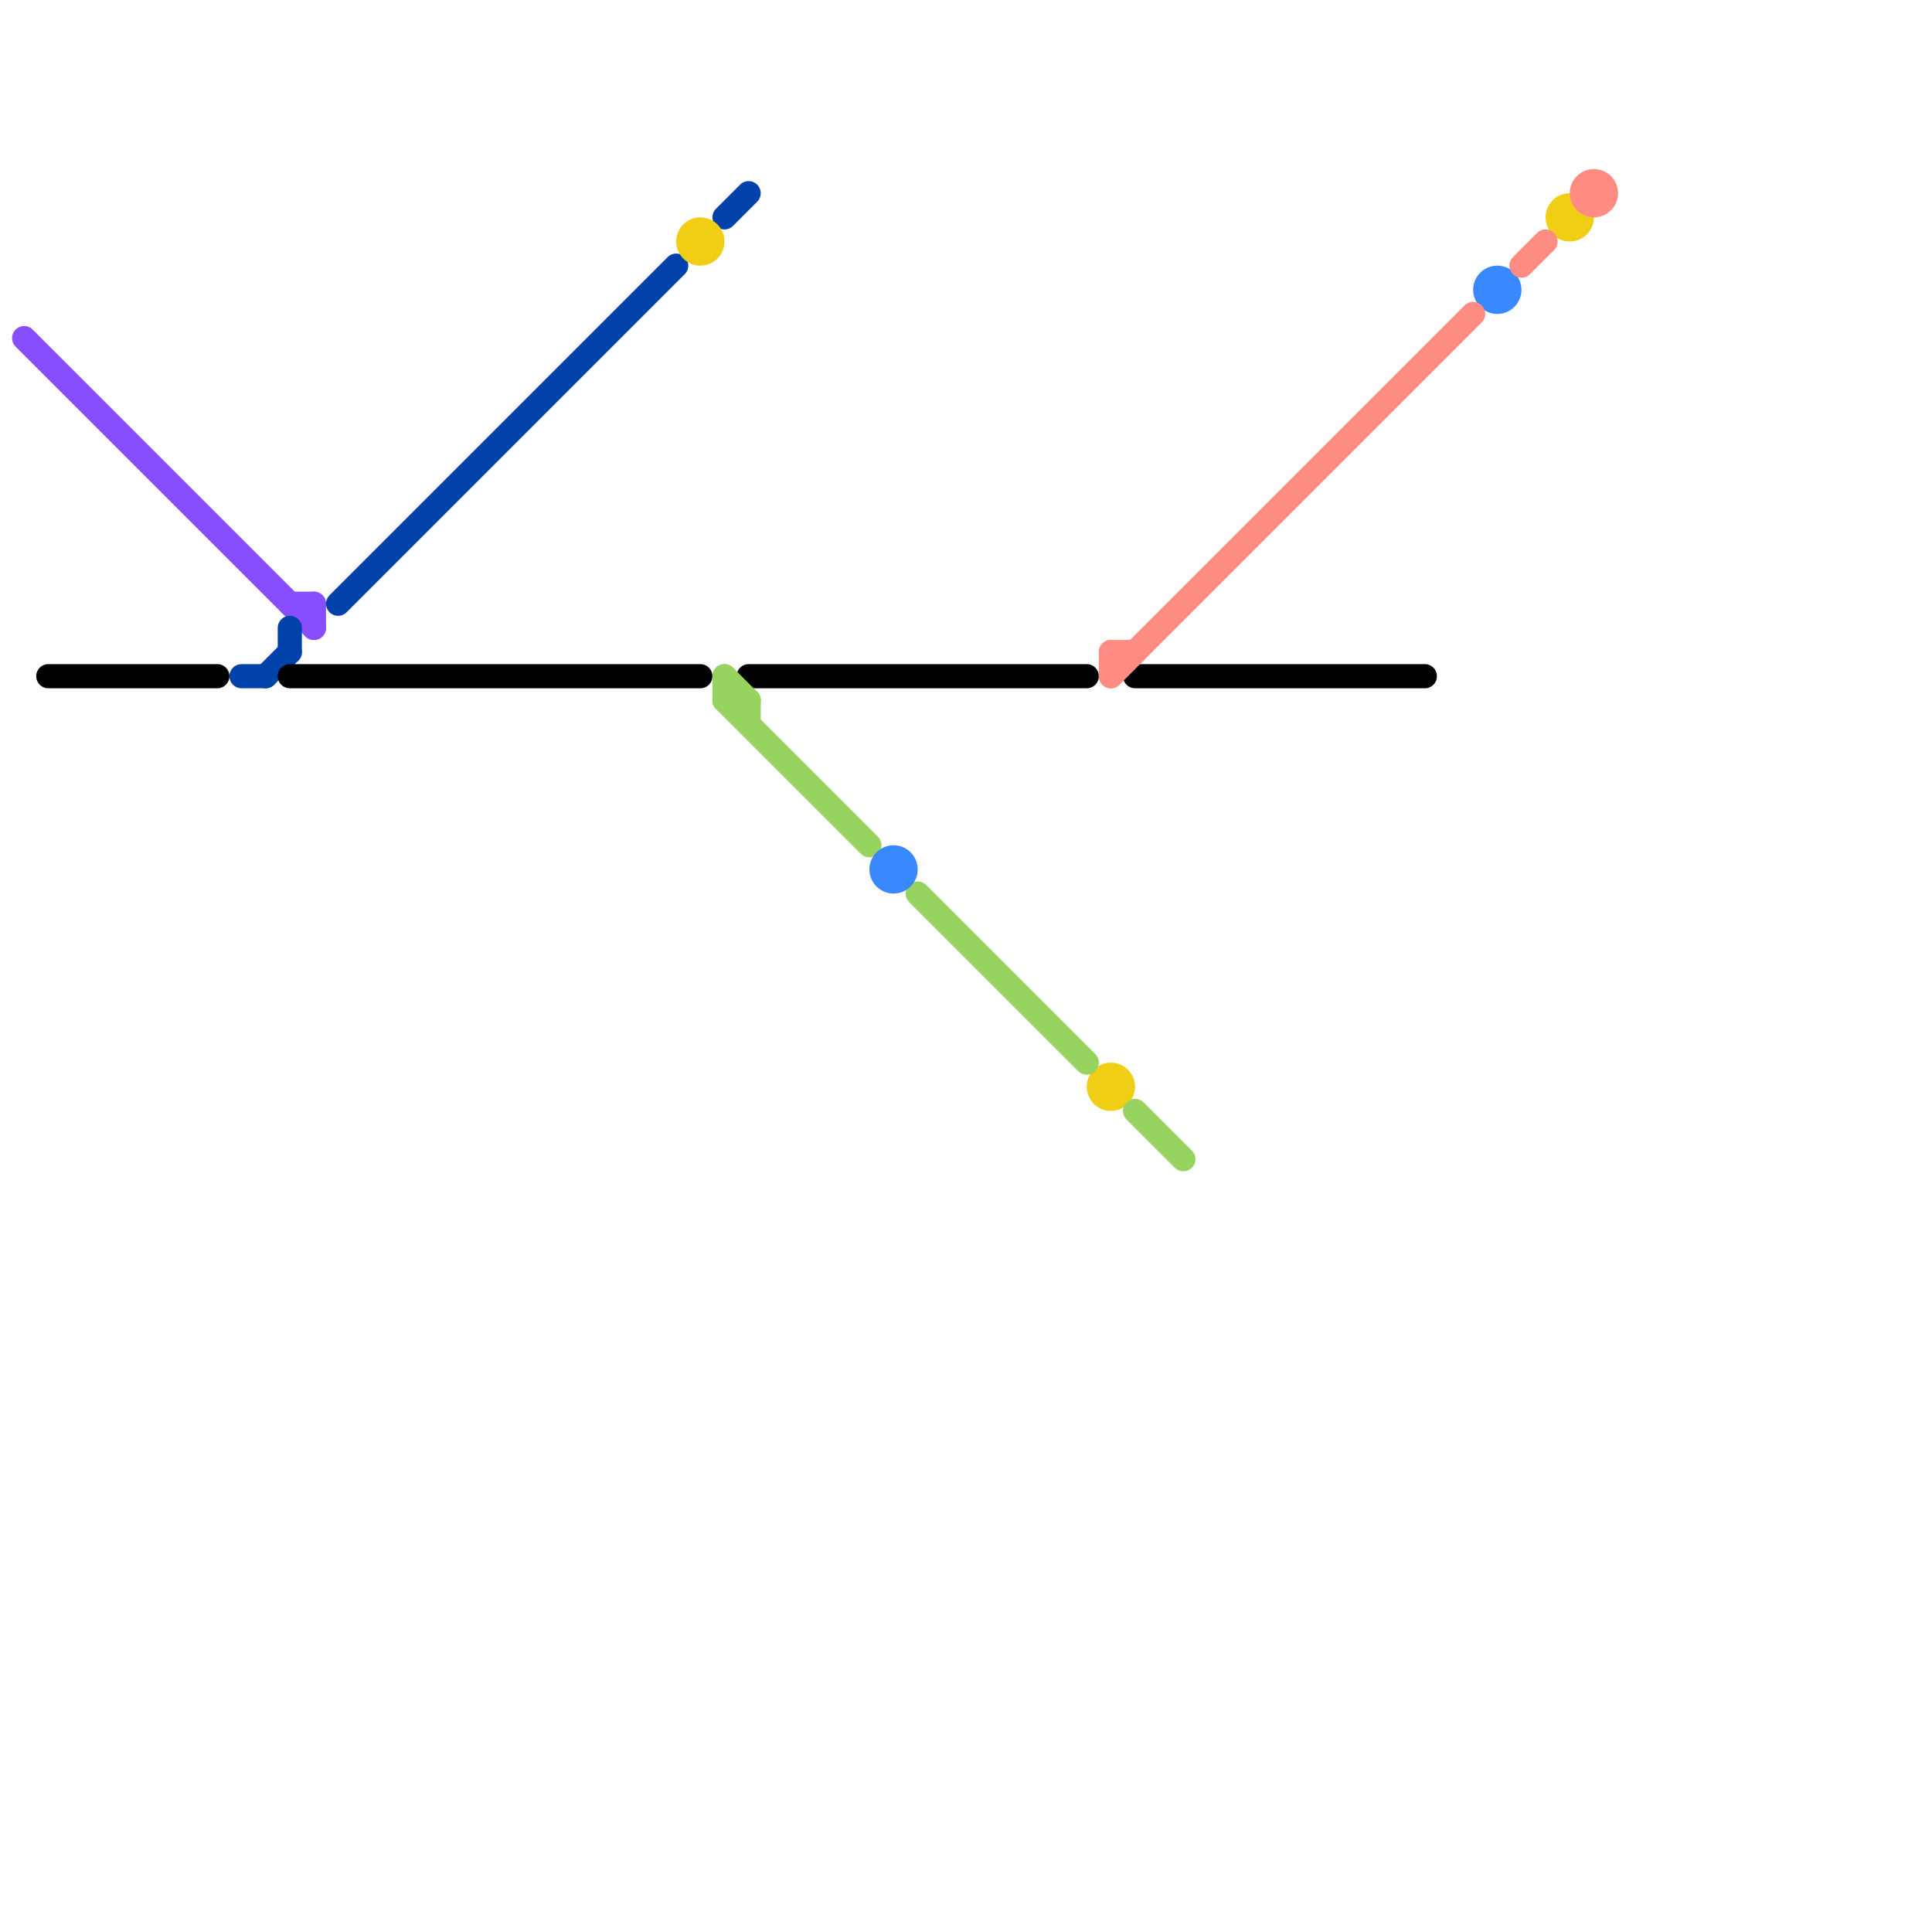 
<svg version="1.1" xmlns="http://www.w3.org/2000/svg" viewBox="0 0 80 80">
<style>text { font: 1px Helvetica; font-weight: 600; white-space: pre; dominant-baseline: central; } line { stroke-width: 1; fill: none; stroke-linecap: round; stroke-linejoin: round; } .c0 { stroke: #874efe } .c1 { stroke: #0042aa } .c2 { stroke: #000000 } .c3 { stroke: #f0ce15 } .c4 { stroke: #96d35f } .c5 { stroke: #3a88fe } .c6 { stroke: #ff8c82 }</style><defs><g id="wm-xf"><circle r="1.2" fill="#000"/><circle r="0.9" fill="#fff"/><circle r="0.6" fill="#000"/><circle r="0.3" fill="#fff"/></g><g id="wm"><circle r="0.6" fill="#000"/><circle r="0.3" fill="#fff"/></g></defs><line class="c0" x1="13" y1="25" x2="13" y2="26"/><line class="c0" x1="12" y1="25" x2="13" y2="25"/><line class="c0" x1="1" y1="14" x2="13" y2="26"/><line class="c1" x1="11" y1="28" x2="12" y2="27"/><line class="c1" x1="12" y1="26" x2="12" y2="27"/><line class="c1" x1="30" y1="9" x2="31" y2="8"/><line class="c1" x1="14" y1="25" x2="28" y2="11"/><line class="c1" x1="10" y1="28" x2="11" y2="28"/><line class="c2" x1="47" y1="28" x2="59" y2="28"/><line class="c2" x1="31" y1="28" x2="45" y2="28"/><line class="c2" x1="2" y1="28" x2="9" y2="28"/><line class="c2" x1="12" y1="28" x2="29" y2="28"/><circle cx="29" cy="10" r="1" fill="#f0ce15" /><circle cx="46" cy="45" r="1" fill="#f0ce15" /><circle cx="65" cy="9" r="1" fill="#f0ce15" /><line class="c4" x1="30" y1="28" x2="30" y2="29"/><line class="c4" x1="30" y1="29" x2="31" y2="29"/><line class="c4" x1="30" y1="29" x2="36" y2="35"/><line class="c4" x1="47" y1="46" x2="49" y2="48"/><line class="c4" x1="38" y1="37" x2="45" y2="44"/><line class="c4" x1="30" y1="28" x2="31" y2="29"/><line class="c4" x1="31" y1="29" x2="31" y2="30"/><circle cx="62" cy="12" r="1" fill="#3a88fe" /><circle cx="37" cy="36" r="1" fill="#3a88fe" /><line class="c6" x1="46" y1="27" x2="47" y2="27"/><line class="c6" x1="63" y1="11" x2="64" y2="10"/><line class="c6" x1="46" y1="28" x2="61" y2="13"/><line class="c6" x1="46" y1="27" x2="46" y2="28"/><circle cx="66" cy="8" r="1" fill="#ff8c82" />
</svg>
